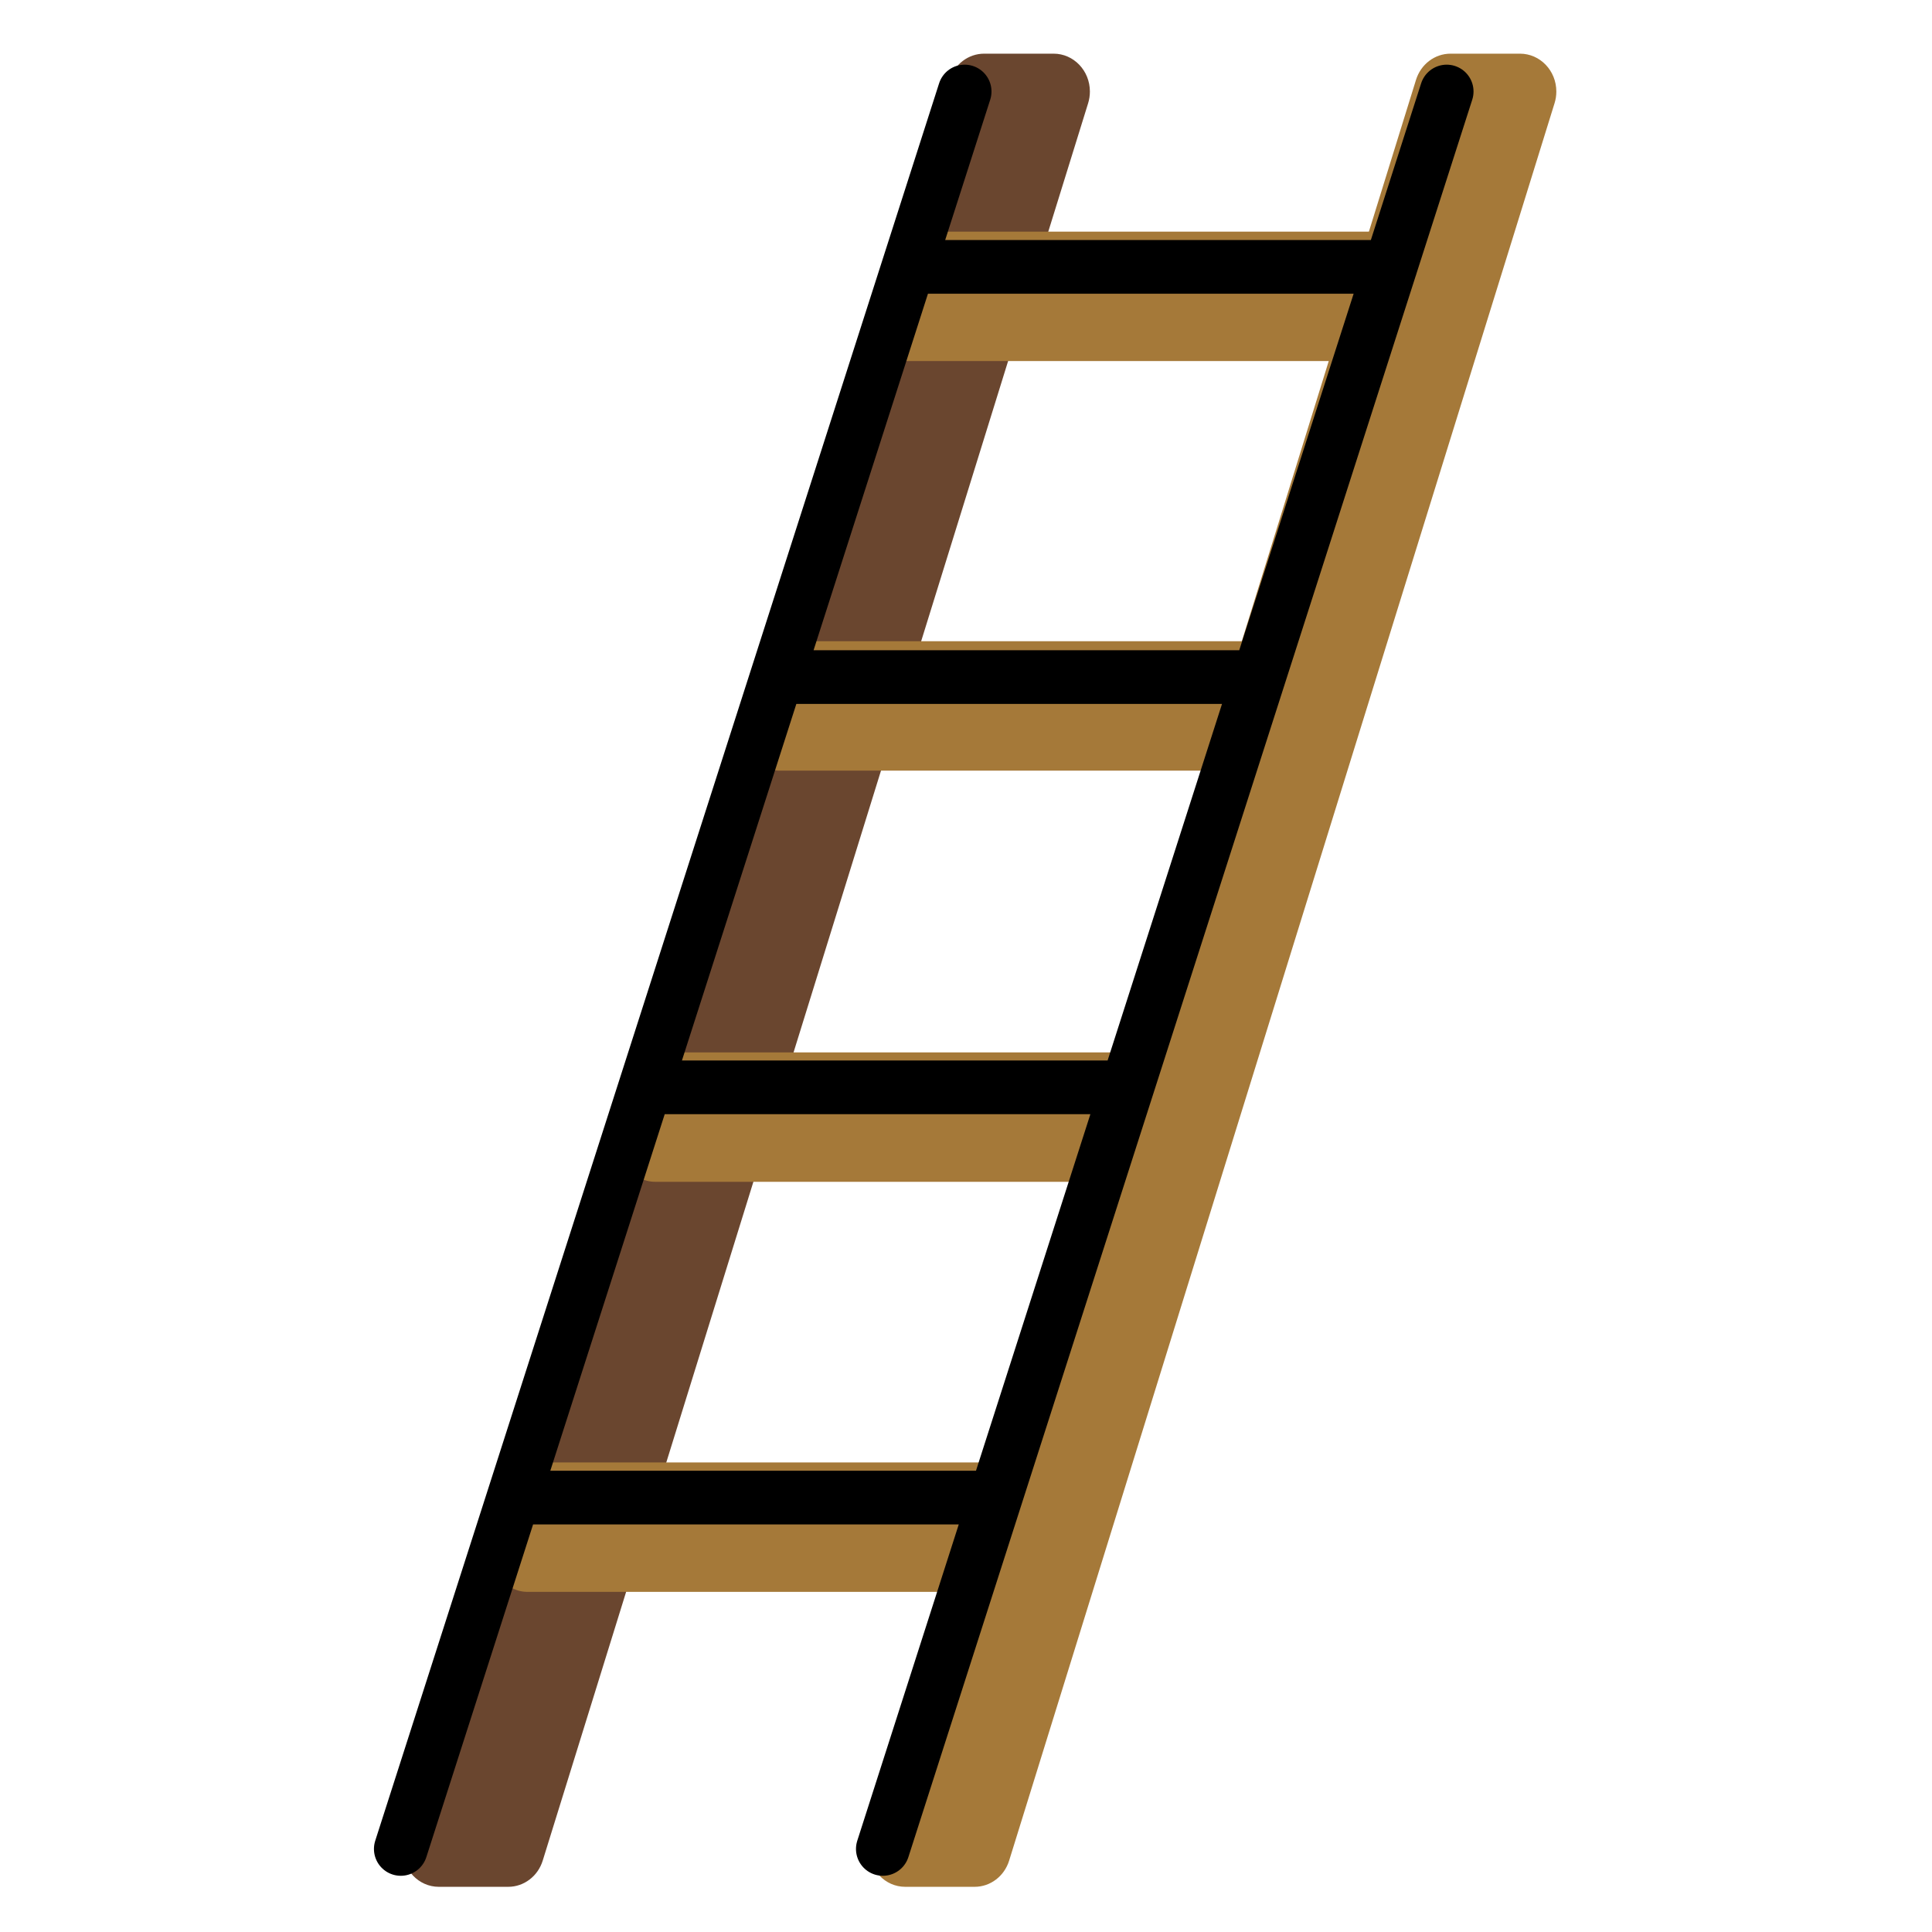 <svg xmlns="http://www.w3.org/2000/svg" width="72" height="72" fill="none" viewBox="0 0 72 72"><path fill="#6a462f" d="M18.94 70.316h-2.588c-.747 0-1.352-.633-1.352-1.412q0-.222.066-.434L35.389 2.977c.18-.582.7-.977 1.287-.977h2.589c.747 0 1.352.632 1.352 1.411q0 .223-.065.434L20.226 69.338c-.18.583-.7.978-1.286.978"/><path fill="#a57939" d="M36.322 70.316h-2.588c-.747 0-1.352-.633-1.352-1.412q0-.222.066-.434L52.77 2.977c.18-.582.7-.977 1.287-.977h2.588C57.394 2 58 2.632 58 3.411q0 .223-.066.434L37.608 69.338c-.18.583-.7.978-1.286.978"/><path fill="#a57939" d="M51.219 13.456H33.845c-.694 0-1.257-.587-1.257-1.311q0-.241.082-.466l.803-2.2a1.26 1.26 0 0 1 1.175-.846h17.374c.694 0 1.257.588 1.257 1.312q0 .241-.082.466l-.803 2.2a1.26 1.26 0 0 1-1.175.845m-4.78 15.264H29.066c-.695 0-1.258-.587-1.257-1.312q0-.24.082-.466l.803-2.2a1.26 1.26 0 0 1 1.175-.845h17.373c.694 0 1.257.587 1.257 1.311 0 .16-.028.318-.082.466l-.803 2.2a1.26 1.26 0 0 1-1.175.846m-4.654 15.322H24.412c-.695 0-1.258-.587-1.258-1.312q0-.24.082-.466l.803-2.2a1.26 1.26 0 0 1 1.176-.845h17.373c.694 0 1.257.587 1.257 1.312 0 .159-.028.317-.082.465l-.803 2.2a1.26 1.26 0 0 1-1.175.846m-4.759 15.282H19.653c-.695 0-1.258-.587-1.258-1.312q0-.24.083-.466l.802-2.2a1.26 1.26 0 0 1 1.176-.845h17.373c.694 0 1.257.587 1.257 1.311q0 .242-.082.466l-.803 2.2a1.26 1.26 0 0 1-1.175.846"/><path stroke="#000" stroke-linecap="round" stroke-linejoin="round" stroke-width="2" d="M14.936 68.905 35.95 3.41M32.9 68.905 53.914 3.41M33.855 9.945h17.964M28.95 25.233h17.963M37.1 55.81H19.138m4.905-15.288h17.964"/></svg>